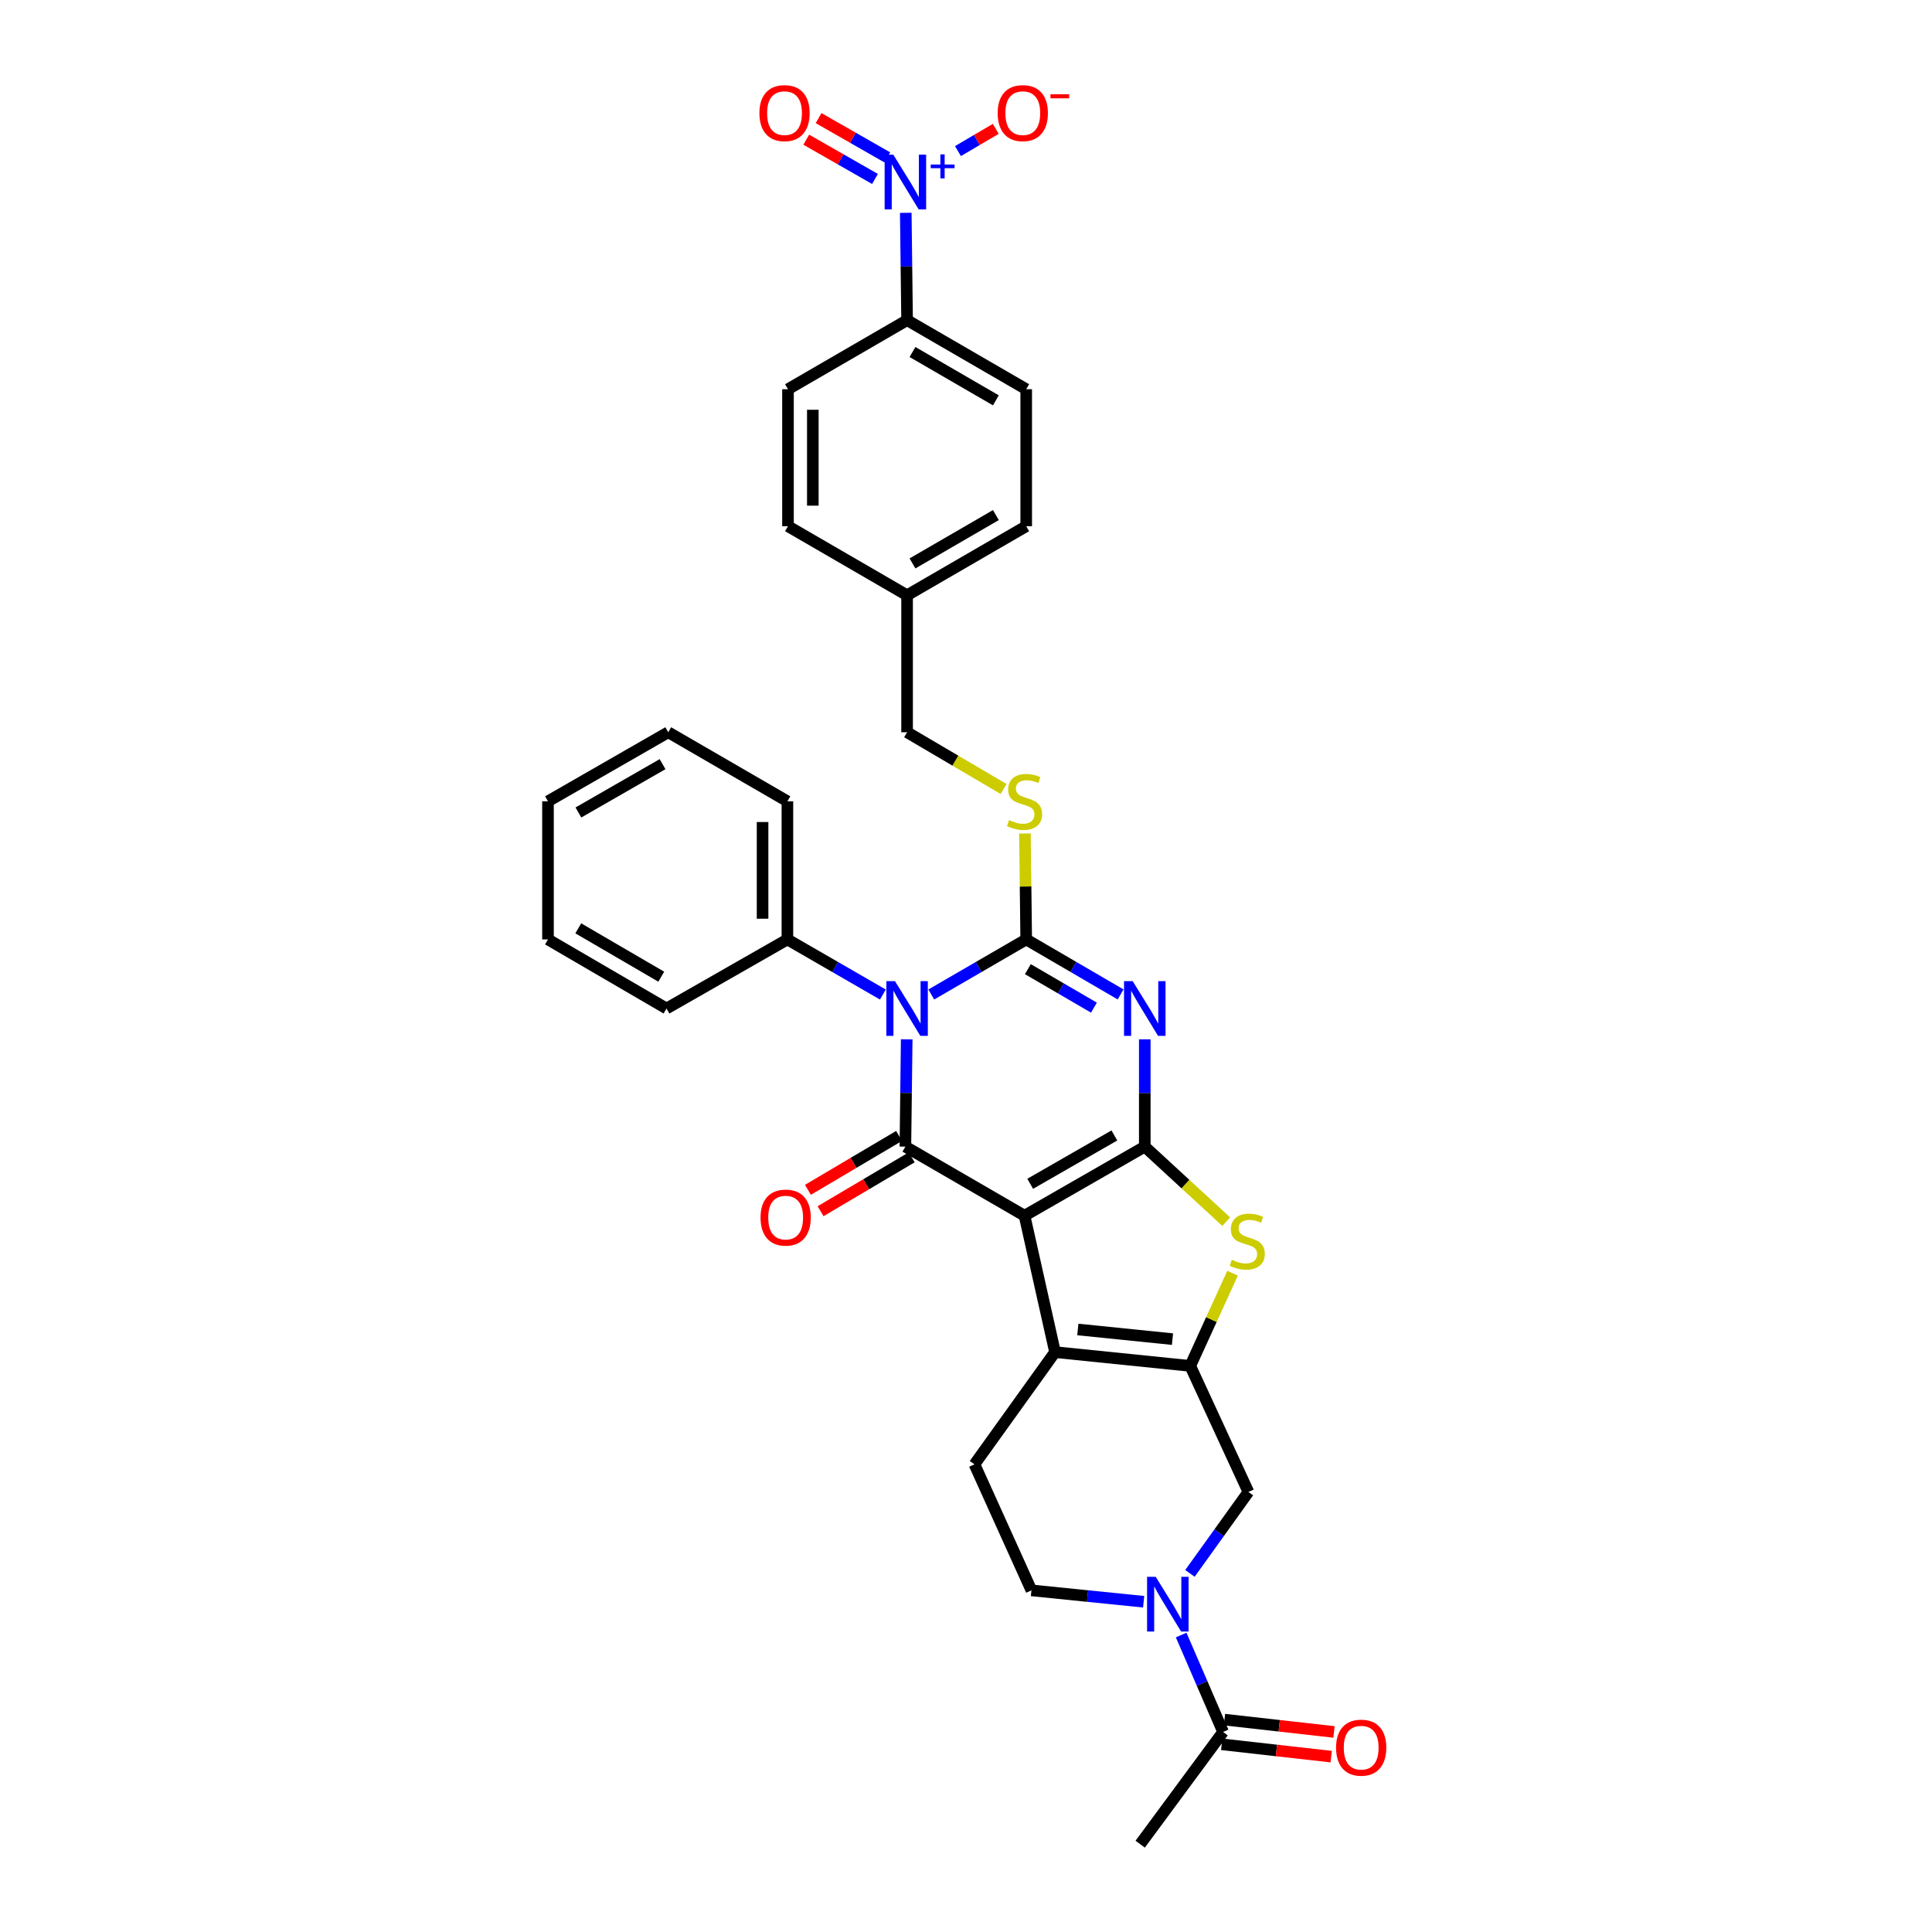 <?xml version='1.0' encoding='iso-8859-1'?>
<svg version='1.1' baseProfile='full'
              xmlns='http://www.w3.org/2000/svg'
                      xmlns:rdkit='http://www.rdkit.org/xml'
                      xmlns:xlink='http://www.w3.org/1999/xlink'
                  xml:space='preserve'
width='1000px' height='1000px' viewBox='0 0 1000 1000'>
<!-- END OF HEADER -->
<rect style='opacity:1.0;fill:#FFFFFF;stroke:none' width='1000' height='1000' x='0' y='0'> </rect>
<path class='bond-0' d='M 530.3,629.246 L 592.537,593.495' style='fill:none;fill-rule:evenodd;stroke:#000000;stroke-width:6px;stroke-linecap:butt;stroke-linejoin:miter;stroke-opacity:1' />
<path class='bond-0' d='M 533.231,612.734 L 576.797,587.709' style='fill:none;fill-rule:evenodd;stroke:#000000;stroke-width:6px;stroke-linecap:butt;stroke-linejoin:miter;stroke-opacity:1' />
<path class='bond-4' d='M 530.3,629.246 L 468.627,593.495' style='fill:none;fill-rule:evenodd;stroke:#000000;stroke-width:6px;stroke-linecap:butt;stroke-linejoin:miter;stroke-opacity:1' />
<path class='bond-5' d='M 530.3,629.246 L 546.079,699.855' style='fill:none;fill-rule:evenodd;stroke:#000000;stroke-width:6px;stroke-linecap:butt;stroke-linejoin:miter;stroke-opacity:1' />
<path class='bond-3' d='M 592.537,593.495 L 592.537,565.725' style='fill:none;fill-rule:evenodd;stroke:#000000;stroke-width:6px;stroke-linecap:butt;stroke-linejoin:miter;stroke-opacity:1' />
<path class='bond-3' d='M 592.537,565.725 L 592.537,537.955' style='fill:none;fill-rule:evenodd;stroke:#0000FF;stroke-width:6px;stroke-linecap:butt;stroke-linejoin:miter;stroke-opacity:1' />
<path class='bond-7' d='M 592.537,593.495 L 613.614,612.909' style='fill:none;fill-rule:evenodd;stroke:#000000;stroke-width:6px;stroke-linecap:butt;stroke-linejoin:miter;stroke-opacity:1' />
<path class='bond-7' d='M 613.614,612.909 L 634.691,632.322' style='fill:none;fill-rule:evenodd;stroke:#CCCC00;stroke-width:6px;stroke-linecap:butt;stroke-linejoin:miter;stroke-opacity:1' />
<path class='bond-1' d='M 469.31,537.955 L 468.969,565.725' style='fill:none;fill-rule:evenodd;stroke:#0000FF;stroke-width:6px;stroke-linecap:butt;stroke-linejoin:miter;stroke-opacity:1' />
<path class='bond-1' d='M 468.969,565.725 L 468.627,593.495' style='fill:none;fill-rule:evenodd;stroke:#000000;stroke-width:6px;stroke-linecap:butt;stroke-linejoin:miter;stroke-opacity:1' />
<path class='bond-2' d='M 482.028,514.746 L 506.596,500.498' style='fill:none;fill-rule:evenodd;stroke:#0000FF;stroke-width:6px;stroke-linecap:butt;stroke-linejoin:miter;stroke-opacity:1' />
<path class='bond-2' d='M 506.596,500.498 L 531.164,486.25' style='fill:none;fill-rule:evenodd;stroke:#000000;stroke-width:6px;stroke-linecap:butt;stroke-linejoin:miter;stroke-opacity:1' />
<path class='bond-15' d='M 456.978,514.776 L 432.27,500.513' style='fill:none;fill-rule:evenodd;stroke:#0000FF;stroke-width:6px;stroke-linecap:butt;stroke-linejoin:miter;stroke-opacity:1' />
<path class='bond-15' d='M 432.27,500.513 L 407.562,486.25' style='fill:none;fill-rule:evenodd;stroke:#000000;stroke-width:6px;stroke-linecap:butt;stroke-linejoin:miter;stroke-opacity:1' />
<path class='bond-11' d='M 531.164,486.25 L 530.833,458.837' style='fill:none;fill-rule:evenodd;stroke:#000000;stroke-width:6px;stroke-linecap:butt;stroke-linejoin:miter;stroke-opacity:1' />
<path class='bond-11' d='M 530.833,458.837 L 530.501,431.423' style='fill:none;fill-rule:evenodd;stroke:#CCCC00;stroke-width:6px;stroke-linecap:butt;stroke-linejoin:miter;stroke-opacity:1' />
<path class='bond-34' d='M 531.164,486.25 L 555.593,500.483' style='fill:none;fill-rule:evenodd;stroke:#000000;stroke-width:6px;stroke-linecap:butt;stroke-linejoin:miter;stroke-opacity:1' />
<path class='bond-34' d='M 555.593,500.483 L 580.021,514.716' style='fill:none;fill-rule:evenodd;stroke:#0000FF;stroke-width:6px;stroke-linecap:butt;stroke-linejoin:miter;stroke-opacity:1' />
<path class='bond-34' d='M 532.02,501.629 L 549.12,511.592' style='fill:none;fill-rule:evenodd;stroke:#000000;stroke-width:6px;stroke-linecap:butt;stroke-linejoin:miter;stroke-opacity:1' />
<path class='bond-34' d='M 549.12,511.592 L 566.22,521.555' style='fill:none;fill-rule:evenodd;stroke:#0000FF;stroke-width:6px;stroke-linecap:butt;stroke-linejoin:miter;stroke-opacity:1' />
<path class='bond-16' d='M 465.355,587.962 L 441.769,601.908' style='fill:none;fill-rule:evenodd;stroke:#000000;stroke-width:6px;stroke-linecap:butt;stroke-linejoin:miter;stroke-opacity:1' />
<path class='bond-16' d='M 441.769,601.908 L 418.182,615.854' style='fill:none;fill-rule:evenodd;stroke:#FF0000;stroke-width:6px;stroke-linecap:butt;stroke-linejoin:miter;stroke-opacity:1' />
<path class='bond-16' d='M 471.899,599.029 L 448.313,612.975' style='fill:none;fill-rule:evenodd;stroke:#000000;stroke-width:6px;stroke-linecap:butt;stroke-linejoin:miter;stroke-opacity:1' />
<path class='bond-16' d='M 448.313,612.975 L 424.727,626.922' style='fill:none;fill-rule:evenodd;stroke:#FF0000;stroke-width:6px;stroke-linecap:butt;stroke-linejoin:miter;stroke-opacity:1' />
<path class='bond-6' d='M 546.079,699.855 L 616.073,706.99' style='fill:none;fill-rule:evenodd;stroke:#000000;stroke-width:6px;stroke-linecap:butt;stroke-linejoin:miter;stroke-opacity:1' />
<path class='bond-6' d='M 557.882,688.134 L 606.878,693.129' style='fill:none;fill-rule:evenodd;stroke:#000000;stroke-width:6px;stroke-linecap:butt;stroke-linejoin:miter;stroke-opacity:1' />
<path class='bond-13' d='M 546.079,699.855 L 504.385,757.941' style='fill:none;fill-rule:evenodd;stroke:#000000;stroke-width:6px;stroke-linecap:butt;stroke-linejoin:miter;stroke-opacity:1' />
<path class='bond-10' d='M 616.073,706.99 L 646.174,772.235' style='fill:none;fill-rule:evenodd;stroke:#000000;stroke-width:6px;stroke-linecap:butt;stroke-linejoin:miter;stroke-opacity:1' />
<path class='bond-33' d='M 616.073,706.99 L 627.023,682.997' style='fill:none;fill-rule:evenodd;stroke:#000000;stroke-width:6px;stroke-linecap:butt;stroke-linejoin:miter;stroke-opacity:1' />
<path class='bond-33' d='M 627.023,682.997 L 637.973,659.003' style='fill:none;fill-rule:evenodd;stroke:#CCCC00;stroke-width:6px;stroke-linecap:butt;stroke-linejoin:miter;stroke-opacity:1' />
<path class='bond-8' d='M 468.823,110.161 L 469.165,137.938' style='fill:none;fill-rule:evenodd;stroke:#0000FF;stroke-width:6px;stroke-linecap:butt;stroke-linejoin:miter;stroke-opacity:1' />
<path class='bond-8' d='M 469.165,137.938 L 469.506,165.715' style='fill:none;fill-rule:evenodd;stroke:#000000;stroke-width:6px;stroke-linecap:butt;stroke-linejoin:miter;stroke-opacity:1' />
<path class='bond-17' d='M 495.835,78.21 L 505.627,72.45' style='fill:none;fill-rule:evenodd;stroke:#0000FF;stroke-width:6px;stroke-linecap:butt;stroke-linejoin:miter;stroke-opacity:1' />
<path class='bond-17' d='M 505.627,72.45 L 515.419,66.689' style='fill:none;fill-rule:evenodd;stroke:#FF0000;stroke-width:6px;stroke-linecap:butt;stroke-linejoin:miter;stroke-opacity:1' />
<path class='bond-19' d='M 459.275,81.466 L 441.487,71.302' style='fill:none;fill-rule:evenodd;stroke:#0000FF;stroke-width:6px;stroke-linecap:butt;stroke-linejoin:miter;stroke-opacity:1' />
<path class='bond-19' d='M 441.487,71.302 L 423.698,61.139' style='fill:none;fill-rule:evenodd;stroke:#FF0000;stroke-width:6px;stroke-linecap:butt;stroke-linejoin:miter;stroke-opacity:1' />
<path class='bond-19' d='M 452.897,92.63 L 435.108,82.466' style='fill:none;fill-rule:evenodd;stroke:#0000FF;stroke-width:6px;stroke-linecap:butt;stroke-linejoin:miter;stroke-opacity:1' />
<path class='bond-19' d='M 435.108,82.466 L 417.32,72.302' style='fill:none;fill-rule:evenodd;stroke:#FF0000;stroke-width:6px;stroke-linecap:butt;stroke-linejoin:miter;stroke-opacity:1' />
<path class='bond-9' d='M 591.952,829.06 L 562.912,826.116' style='fill:none;fill-rule:evenodd;stroke:#0000FF;stroke-width:6px;stroke-linecap:butt;stroke-linejoin:miter;stroke-opacity:1' />
<path class='bond-9' d='M 562.912,826.116 L 533.871,823.171' style='fill:none;fill-rule:evenodd;stroke:#000000;stroke-width:6px;stroke-linecap:butt;stroke-linejoin:miter;stroke-opacity:1' />
<path class='bond-12' d='M 611.369,846.29 L 622.218,871.374' style='fill:none;fill-rule:evenodd;stroke:#0000FF;stroke-width:6px;stroke-linecap:butt;stroke-linejoin:miter;stroke-opacity:1' />
<path class='bond-12' d='M 622.218,871.374 L 633.066,896.459' style='fill:none;fill-rule:evenodd;stroke:#000000;stroke-width:6px;stroke-linecap:butt;stroke-linejoin:miter;stroke-opacity:1' />
<path class='bond-35' d='M 615.915,814.381 L 631.045,793.308' style='fill:none;fill-rule:evenodd;stroke:#0000FF;stroke-width:6px;stroke-linecap:butt;stroke-linejoin:miter;stroke-opacity:1' />
<path class='bond-35' d='M 631.045,793.308 L 646.174,772.235' style='fill:none;fill-rule:evenodd;stroke:#000000;stroke-width:6px;stroke-linecap:butt;stroke-linejoin:miter;stroke-opacity:1' />
<path class='bond-23' d='M 519.457,408.381 L 494.481,393.697' style='fill:none;fill-rule:evenodd;stroke:#CCCC00;stroke-width:6px;stroke-linecap:butt;stroke-linejoin:miter;stroke-opacity:1' />
<path class='bond-23' d='M 494.481,393.697 L 469.506,379.012' style='fill:none;fill-rule:evenodd;stroke:#000000;stroke-width:6px;stroke-linecap:butt;stroke-linejoin:miter;stroke-opacity:1' />
<path class='bond-20' d='M 632.347,902.847 L 660.688,906.039' style='fill:none;fill-rule:evenodd;stroke:#000000;stroke-width:6px;stroke-linecap:butt;stroke-linejoin:miter;stroke-opacity:1' />
<path class='bond-20' d='M 660.688,906.039 L 689.029,909.23' style='fill:none;fill-rule:evenodd;stroke:#FF0000;stroke-width:6px;stroke-linecap:butt;stroke-linejoin:miter;stroke-opacity:1' />
<path class='bond-20' d='M 633.786,890.07 L 662.127,893.262' style='fill:none;fill-rule:evenodd;stroke:#000000;stroke-width:6px;stroke-linecap:butt;stroke-linejoin:miter;stroke-opacity:1' />
<path class='bond-20' d='M 662.127,893.262 L 690.468,896.454' style='fill:none;fill-rule:evenodd;stroke:#FF0000;stroke-width:6px;stroke-linecap:butt;stroke-linejoin:miter;stroke-opacity:1' />
<path class='bond-27' d='M 633.066,896.459 L 590.158,954.545' style='fill:none;fill-rule:evenodd;stroke:#000000;stroke-width:6px;stroke-linecap:butt;stroke-linejoin:miter;stroke-opacity:1' />
<path class='bond-18' d='M 504.385,757.941 L 533.871,823.171' style='fill:none;fill-rule:evenodd;stroke:#000000;stroke-width:6px;stroke-linecap:butt;stroke-linejoin:miter;stroke-opacity:1' />
<path class='bond-14' d='M 469.506,165.715 L 531.164,201.459' style='fill:none;fill-rule:evenodd;stroke:#000000;stroke-width:6px;stroke-linecap:butt;stroke-linejoin:miter;stroke-opacity:1' />
<path class='bond-14' d='M 472.306,182.2 L 515.467,207.221' style='fill:none;fill-rule:evenodd;stroke:#000000;stroke-width:6px;stroke-linecap:butt;stroke-linejoin:miter;stroke-opacity:1' />
<path class='bond-37' d='M 469.506,165.715 L 407.862,201.459' style='fill:none;fill-rule:evenodd;stroke:#000000;stroke-width:6px;stroke-linecap:butt;stroke-linejoin:miter;stroke-opacity:1' />
<path class='bond-28' d='M 407.562,486.25 L 407.562,414.756' style='fill:none;fill-rule:evenodd;stroke:#000000;stroke-width:6px;stroke-linecap:butt;stroke-linejoin:miter;stroke-opacity:1' />
<path class='bond-28' d='M 394.704,475.526 L 394.704,425.48' style='fill:none;fill-rule:evenodd;stroke:#000000;stroke-width:6px;stroke-linecap:butt;stroke-linejoin:miter;stroke-opacity:1' />
<path class='bond-29' d='M 407.562,486.25 L 344.989,522.008' style='fill:none;fill-rule:evenodd;stroke:#000000;stroke-width:6px;stroke-linecap:butt;stroke-linejoin:miter;stroke-opacity:1' />
<path class='bond-21' d='M 407.862,201.459 L 407.862,272.367' style='fill:none;fill-rule:evenodd;stroke:#000000;stroke-width:6px;stroke-linecap:butt;stroke-linejoin:miter;stroke-opacity:1' />
<path class='bond-21' d='M 420.719,212.095 L 420.719,261.731' style='fill:none;fill-rule:evenodd;stroke:#000000;stroke-width:6px;stroke-linecap:butt;stroke-linejoin:miter;stroke-opacity:1' />
<path class='bond-22' d='M 531.164,201.459 L 531.164,272.367' style='fill:none;fill-rule:evenodd;stroke:#000000;stroke-width:6px;stroke-linecap:butt;stroke-linejoin:miter;stroke-opacity:1' />
<path class='bond-24' d='M 469.506,379.012 L 469.506,308.111' style='fill:none;fill-rule:evenodd;stroke:#000000;stroke-width:6px;stroke-linecap:butt;stroke-linejoin:miter;stroke-opacity:1' />
<path class='bond-25' d='M 469.506,308.111 L 407.862,272.367' style='fill:none;fill-rule:evenodd;stroke:#000000;stroke-width:6px;stroke-linecap:butt;stroke-linejoin:miter;stroke-opacity:1' />
<path class='bond-26' d='M 469.506,308.111 L 531.164,272.367' style='fill:none;fill-rule:evenodd;stroke:#000000;stroke-width:6px;stroke-linecap:butt;stroke-linejoin:miter;stroke-opacity:1' />
<path class='bond-26' d='M 472.306,291.626 L 515.467,266.605' style='fill:none;fill-rule:evenodd;stroke:#000000;stroke-width:6px;stroke-linecap:butt;stroke-linejoin:miter;stroke-opacity:1' />
<path class='bond-31' d='M 407.562,414.756 L 345.875,379.012' style='fill:none;fill-rule:evenodd;stroke:#000000;stroke-width:6px;stroke-linecap:butt;stroke-linejoin:miter;stroke-opacity:1' />
<path class='bond-30' d='M 344.989,522.008 L 283.638,486.25' style='fill:none;fill-rule:evenodd;stroke:#000000;stroke-width:6px;stroke-linecap:butt;stroke-linejoin:miter;stroke-opacity:1' />
<path class='bond-30' d='M 342.261,505.536 L 299.315,480.506' style='fill:none;fill-rule:evenodd;stroke:#000000;stroke-width:6px;stroke-linecap:butt;stroke-linejoin:miter;stroke-opacity:1' />
<path class='bond-32' d='M 283.638,486.25 L 283.638,414.756' style='fill:none;fill-rule:evenodd;stroke:#000000;stroke-width:6px;stroke-linecap:butt;stroke-linejoin:miter;stroke-opacity:1' />
<path class='bond-36' d='M 345.875,379.012 L 283.638,414.756' style='fill:none;fill-rule:evenodd;stroke:#000000;stroke-width:6px;stroke-linecap:butt;stroke-linejoin:miter;stroke-opacity:1' />
<path class='bond-36' d='M 342.943,395.523 L 299.377,420.544' style='fill:none;fill-rule:evenodd;stroke:#000000;stroke-width:6px;stroke-linecap:butt;stroke-linejoin:miter;stroke-opacity:1' />
<path  class='atom-2' d='M 463.246 507.848
L 472.526 522.848
Q 473.446 524.328, 474.926 527.008
Q 476.406 529.688, 476.486 529.848
L 476.486 507.848
L 480.246 507.848
L 480.246 536.168
L 476.366 536.168
L 466.406 519.768
Q 465.246 517.848, 464.006 515.648
Q 462.806 513.448, 462.446 512.768
L 462.446 536.168
L 458.766 536.168
L 458.766 507.848
L 463.246 507.848
' fill='#0000FF'/>
<path  class='atom-4' d='M 586.277 507.848
L 595.557 522.848
Q 596.477 524.328, 597.957 527.008
Q 599.437 529.688, 599.517 529.848
L 599.517 507.848
L 603.277 507.848
L 603.277 536.168
L 599.397 536.168
L 589.437 519.768
Q 588.277 517.848, 587.037 515.648
Q 585.837 513.448, 585.477 512.768
L 585.477 536.168
L 581.797 536.168
L 581.797 507.848
L 586.277 507.848
' fill='#0000FF'/>
<path  class='atom-8' d='M 637.574 652.066
Q 637.894 652.186, 639.214 652.746
Q 640.534 653.306, 641.974 653.666
Q 643.454 653.986, 644.894 653.986
Q 647.574 653.986, 649.134 652.706
Q 650.694 651.386, 650.694 649.106
Q 650.694 647.546, 649.894 646.586
Q 649.134 645.626, 647.934 645.106
Q 646.734 644.586, 644.734 643.986
Q 642.214 643.226, 640.694 642.506
Q 639.214 641.786, 638.134 640.266
Q 637.094 638.746, 637.094 636.186
Q 637.094 632.626, 639.494 630.426
Q 641.934 628.226, 646.734 628.226
Q 650.014 628.226, 653.734 629.786
L 652.814 632.866
Q 649.414 631.466, 646.854 631.466
Q 644.094 631.466, 642.574 632.626
Q 641.054 633.746, 641.094 635.706
Q 641.094 637.226, 641.854 638.146
Q 642.654 639.066, 643.774 639.586
Q 644.934 640.106, 646.854 640.706
Q 649.414 641.506, 650.934 642.306
Q 652.454 643.106, 653.534 644.746
Q 654.654 646.346, 654.654 649.106
Q 654.654 653.026, 652.014 655.146
Q 649.414 657.226, 645.054 657.226
Q 642.534 657.226, 640.614 656.666
Q 638.734 656.146, 636.494 655.226
L 637.574 652.066
' fill='#CCCC00'/>
<path  class='atom-9' d='M 462.367 80.054
L 471.647 95.054
Q 472.567 96.534, 474.047 99.214
Q 475.527 101.894, 475.607 102.054
L 475.607 80.054
L 479.367 80.054
L 479.367 108.374
L 475.487 108.374
L 465.527 91.974
Q 464.367 90.054, 463.127 87.854
Q 461.927 85.654, 461.567 84.974
L 461.567 108.374
L 457.887 108.374
L 457.887 80.054
L 462.367 80.054
' fill='#0000FF'/>
<path  class='atom-9' d='M 481.743 85.159
L 486.733 85.159
L 486.733 79.905
L 488.951 79.905
L 488.951 85.159
L 494.072 85.159
L 494.072 87.059
L 488.951 87.059
L 488.951 92.339
L 486.733 92.339
L 486.733 87.059
L 481.743 87.059
L 481.743 85.159
' fill='#0000FF'/>
<path  class='atom-10' d='M 598.206 816.169
L 607.486 831.169
Q 608.406 832.649, 609.886 835.329
Q 611.366 838.009, 611.446 838.169
L 611.446 816.169
L 615.206 816.169
L 615.206 844.489
L 611.326 844.489
L 601.366 828.089
Q 600.206 826.169, 598.966 823.969
Q 597.766 821.769, 597.406 821.089
L 597.406 844.489
L 593.726 844.489
L 593.726 816.169
L 598.206 816.169
' fill='#0000FF'/>
<path  class='atom-12' d='M 522.3 424.476
Q 522.62 424.596, 523.94 425.156
Q 525.26 425.716, 526.7 426.076
Q 528.18 426.396, 529.62 426.396
Q 532.3 426.396, 533.86 425.116
Q 535.42 423.796, 535.42 421.516
Q 535.42 419.956, 534.62 418.996
Q 533.86 418.036, 532.66 417.516
Q 531.46 416.996, 529.46 416.396
Q 526.94 415.636, 525.42 414.916
Q 523.94 414.196, 522.86 412.676
Q 521.82 411.156, 521.82 408.596
Q 521.82 405.036, 524.22 402.836
Q 526.66 400.636, 531.46 400.636
Q 534.74 400.636, 538.46 402.196
L 537.54 405.276
Q 534.14 403.876, 531.58 403.876
Q 528.82 403.876, 527.3 405.036
Q 525.78 406.156, 525.82 408.116
Q 525.82 409.636, 526.58 410.556
Q 527.38 411.476, 528.5 411.996
Q 529.66 412.516, 531.58 413.116
Q 534.14 413.916, 535.66 414.716
Q 537.18 415.516, 538.26 417.156
Q 539.38 418.756, 539.38 421.516
Q 539.38 425.436, 536.74 427.556
Q 534.14 429.636, 529.78 429.636
Q 527.26 429.636, 525.34 429.076
Q 523.46 428.556, 521.22 427.636
L 522.3 424.476
' fill='#CCCC00'/>
<path  class='atom-17' d='M 393.655 630.219
Q 393.655 623.419, 397.015 619.619
Q 400.375 615.819, 406.655 615.819
Q 412.935 615.819, 416.295 619.619
Q 419.655 623.419, 419.655 630.219
Q 419.655 637.099, 416.255 641.019
Q 412.855 644.899, 406.655 644.899
Q 400.415 644.899, 397.015 641.019
Q 393.655 637.139, 393.655 630.219
M 406.655 641.699
Q 410.975 641.699, 413.295 638.819
Q 415.655 635.899, 415.655 630.219
Q 415.655 624.659, 413.295 621.859
Q 410.975 619.019, 406.655 619.019
Q 402.335 619.019, 399.975 621.819
Q 397.655 624.619, 397.655 630.219
Q 397.655 635.939, 399.975 638.819
Q 402.335 641.699, 406.655 641.699
' fill='#FF0000'/>
<path  class='atom-18' d='M 516.393 58.55
Q 516.393 51.75, 519.753 47.95
Q 523.113 44.15, 529.393 44.15
Q 535.673 44.15, 539.033 47.95
Q 542.393 51.75, 542.393 58.55
Q 542.393 65.43, 538.993 69.35
Q 535.593 73.23, 529.393 73.23
Q 523.153 73.23, 519.753 69.35
Q 516.393 65.47, 516.393 58.55
M 529.393 70.03
Q 533.713 70.03, 536.033 67.15
Q 538.393 64.23, 538.393 58.55
Q 538.393 52.99, 536.033 50.19
Q 533.713 47.35, 529.393 47.35
Q 525.073 47.35, 522.713 50.15
Q 520.393 52.95, 520.393 58.55
Q 520.393 64.27, 522.713 67.15
Q 525.073 70.03, 529.393 70.03
' fill='#FF0000'/>
<path  class='atom-18' d='M 543.713 48.773
L 553.402 48.773
L 553.402 50.885
L 543.713 50.885
L 543.713 48.773
' fill='#FF0000'/>
<path  class='atom-20' d='M 393.069 58.55
Q 393.069 51.75, 396.429 47.95
Q 399.789 44.15, 406.069 44.15
Q 412.349 44.15, 415.709 47.95
Q 419.069 51.75, 419.069 58.55
Q 419.069 65.43, 415.669 69.35
Q 412.269 73.23, 406.069 73.23
Q 399.829 73.23, 396.429 69.35
Q 393.069 65.47, 393.069 58.55
M 406.069 70.03
Q 410.389 70.03, 412.709 67.15
Q 415.069 64.23, 415.069 58.55
Q 415.069 52.99, 412.709 50.19
Q 410.389 47.35, 406.069 47.35
Q 401.749 47.35, 399.389 50.15
Q 397.069 52.95, 397.069 58.55
Q 397.069 64.27, 399.389 67.15
Q 401.749 70.03, 406.069 70.03
' fill='#FF0000'/>
<path  class='atom-21' d='M 691.546 904.589
Q 691.546 897.789, 694.906 893.989
Q 698.266 890.189, 704.546 890.189
Q 710.826 890.189, 714.186 893.989
Q 717.546 897.789, 717.546 904.589
Q 717.546 911.469, 714.146 915.389
Q 710.746 919.269, 704.546 919.269
Q 698.306 919.269, 694.906 915.389
Q 691.546 911.509, 691.546 904.589
M 704.546 916.069
Q 708.866 916.069, 711.186 913.189
Q 713.546 910.269, 713.546 904.589
Q 713.546 899.029, 711.186 896.229
Q 708.866 893.389, 704.546 893.389
Q 700.226 893.389, 697.866 896.189
Q 695.546 898.989, 695.546 904.589
Q 695.546 910.309, 697.866 913.189
Q 700.226 916.069, 704.546 916.069
' fill='#FF0000'/>
</svg>
